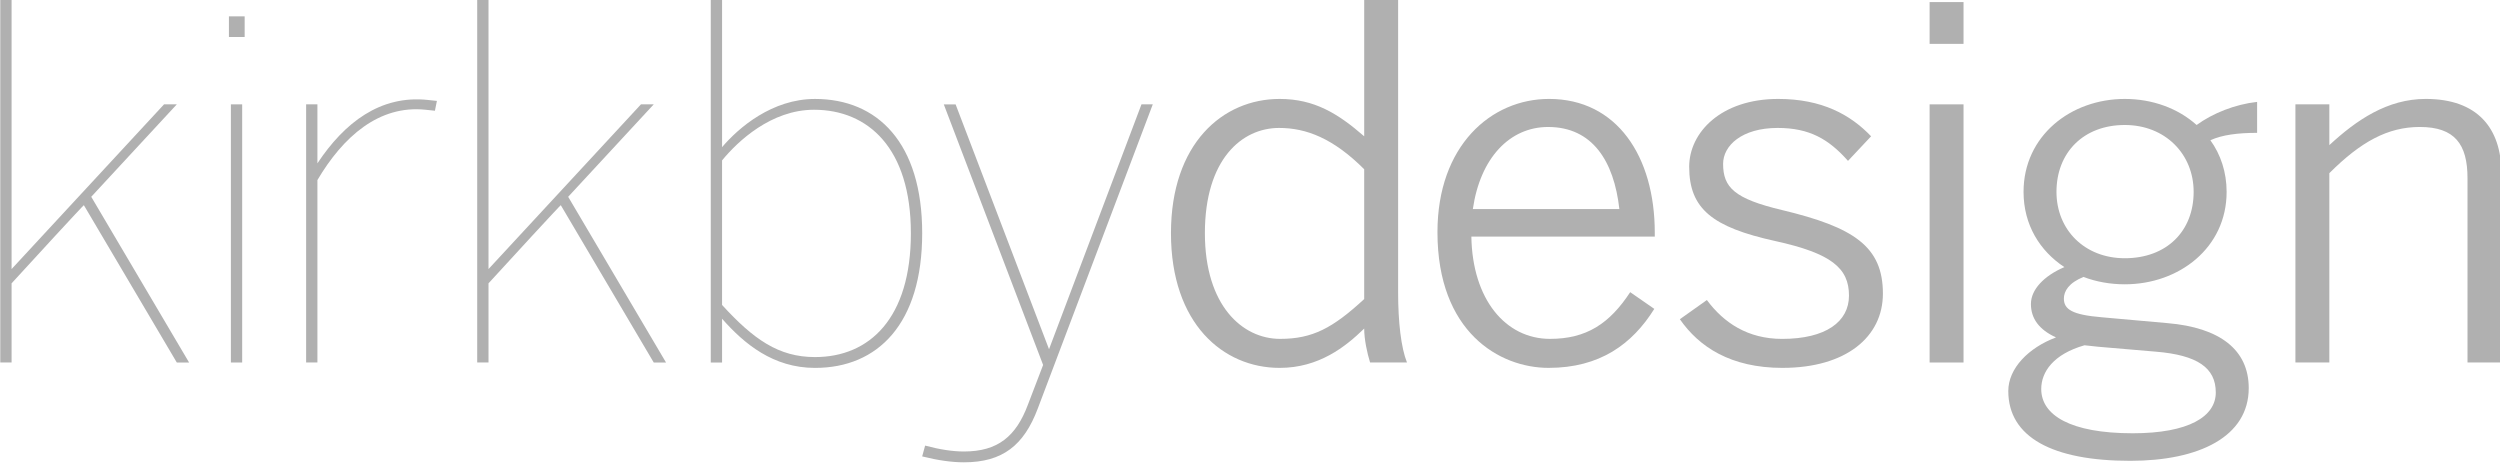 <?xml version="1.0" encoding="UTF-8" standalone="no"?>
<!-- Created with Inkscape (http://www.inkscape.org/) -->

<svg
   xmlns:dc="http://purl.org/dc/elements/1.1/"
   xmlns:cc="http://creativecommons.org/ns#"
   xmlns:rdf="http://www.w3.org/1999/02/22-rdf-syntax-ns#"
   xmlns:svg="http://www.w3.org/2000/svg"
   xmlns="http://www.w3.org/2000/svg"
   xmlns:sodipodi="http://sodipodi.sourceforge.net/DTD/sodipodi-0.dtd"
   xmlns:inkscape="http://www.inkscape.org/namespaces/inkscape"
   width="235.301"
   height="43.62"
   viewBox="0 0 235.301 43.62"
   id="svg4823"
   version="1.1"
   inkscape:version="0.91 r13725"
   sodipodi:docname="43 kirkby.svg">
  <defs
     id="defs4825">
    <clipPath
       id="clipPath5391"
       clipPathUnits="userSpaceOnUse">
      <path
         inkscape:connector-curvature="0"
         id="path5393"
         d="M 0,0 284,0 284,284 0,284 0,0 Z" />
    </clipPath>
    <clipPath
       id="clipPath5503"
       clipPathUnits="userSpaceOnUse">
      <path
         inkscape:connector-curvature="0"
         id="path5505"
         d="m 0,211.064 433.297,0 L 433.297,0 0,0 0,211.064 Z" />
    </clipPath>
    <clipPath
       id="clipPath5580"
       clipPathUnits="userSpaceOnUse">
      <path
         inkscape:connector-curvature="0"
         id="path5582"
         d="m 0,113.386 878.74,0 L 878.74,0 0,0 0,113.386 Z" />
    </clipPath>
    <clipPath
       id="clipPath5755"
       clipPathUnits="userSpaceOnUse">
      <path
         inkscape:connector-curvature="0"
         id="path5757"
         d="m 0,0 1668,0 0,620.64 -1668,0 L 0,0 Z" />
    </clipPath>
    <clipPath
       id="clipPath5844"
       clipPathUnits="userSpaceOnUse">
      <path
         inkscape:connector-curvature="0"
         id="path5846"
         d="m 0,0 425.28,0 0,425.28 L 0,425.28 0,0 Z" />
    </clipPath>
    <clipPath
       id="clipPath5951"
       clipPathUnits="userSpaceOnUse">
      <path
         inkscape:connector-curvature="0"
         id="path5953"
         d="m 0,0 841.89,0 0,595.276 L 0,595.276 0,0 Z" />
    </clipPath>
    <clipPath
       id="clipPath6035"
       clipPathUnits="userSpaceOnUse">
      <path
         inkscape:connector-curvature="0"
         id="path6037"
         d="m 0,0 841.89,0 0,595.276 L 0,595.276 0,0 Z" />
    </clipPath>
    <clipPath
       id="clipPath6116"
       clipPathUnits="userSpaceOnUse">
      <path
         inkscape:connector-curvature="0"
         id="path6118"
         d="m 0,0 1296,0 0,864 L 0,864 0,0 Z" />
    </clipPath>
    <clipPath
       id="clipPath6242"
       clipPathUnits="userSpaceOnUse">
      <path
         inkscape:connector-curvature="0"
         id="path6244"
         d="m 68.558,709.895 452.427,0 0,63.303 -452.427,0 0,-63.303 z" />
    </clipPath>
    <clipPath
       id="clipPath6314"
       clipPathUnits="userSpaceOnUse">
      <path
         inkscape:connector-curvature="0"
         id="path6316"
         d="m 0,841.89 595.28,0 L 595.28,0 0,0 0,841.89 Z" />
    </clipPath>
    <clipPath
       id="clipPath6330"
       clipPathUnits="userSpaceOnUse">
      <path
         inkscape:connector-curvature="0"
         id="path6332"
         d="m 137.856,679.118 313.859,0 0,17.651 -313.859,0 0,-17.651 z" />
    </clipPath>
    <clipPath
       id="clipPath6342"
       clipPathUnits="userSpaceOnUse">
      <path
         inkscape:connector-curvature="0"
         id="path6344"
         d="m 68.558,669.703 452.427,0 0,30.797 -452.427,0 0,-30.797 z" />
    </clipPath>
    <clipPath
       id="clipPath6358"
       clipPathUnits="userSpaceOnUse">
      <path
         inkscape:connector-curvature="0"
         id="path6360"
         d="m 137.856,679.118 313.859,0 0,17.651 -313.859,0 0,-17.651 z" />
    </clipPath>
    <clipPath
       id="clipPath6378"
       clipPathUnits="userSpaceOnUse">
      <path
         inkscape:connector-curvature="0"
         id="path6380"
         d="m 68.558,669.703 452.427,0 0,30.797 -452.427,0 0,-30.797 z" />
    </clipPath>
    <clipPath
       id="clipPath6418"
       clipPathUnits="userSpaceOnUse">
      <path
         inkscape:connector-curvature="0"
         id="path6420"
         d="m 68.558,463.368 452.427,0 0,63.997 -452.427,0 0,-63.997 z" />
    </clipPath>
    <clipPath
       id="clipPath6490"
       clipPathUnits="userSpaceOnUse">
      <path
         inkscape:connector-curvature="0"
         id="path6492"
         d="m 0,841.89 595.28,0 L 595.28,0 0,0 0,841.89 Z" />
    </clipPath>
    <clipPath
       id="clipPath6506"
       clipPathUnits="userSpaceOnUse">
      <path
         inkscape:connector-curvature="0"
         id="path6508"
         d="m 137.856,433.285 313.859,0 0,17.651 -313.859,0 0,-17.651 z" />
    </clipPath>
    <clipPath
       id="clipPath6518"
       clipPathUnits="userSpaceOnUse">
      <path
         inkscape:connector-curvature="0"
         id="path6520"
         d="m 68.558,423.87 452.427,0 0,30.797 -452.427,0 0,-30.797 z" />
    </clipPath>
    <clipPath
       id="clipPath6534"
       clipPathUnits="userSpaceOnUse">
      <path
         inkscape:connector-curvature="0"
         id="path6536"
         d="m 137.856,433.285 313.859,0 0,17.651 -313.859,0 0,-17.651 z" />
    </clipPath>
    <clipPath
       id="clipPath6554"
       clipPathUnits="userSpaceOnUse">
      <path
         inkscape:connector-curvature="0"
         id="path6556"
         d="m 0,841.89 595.28,0 L 595.28,0 0,0 0,841.89 Z" />
    </clipPath>
    <clipPath
       id="clipPath6783"
       clipPathUnits="userSpaceOnUse">
      <path
         inkscape:connector-curvature="0"
         id="path6785"
         d="m 138.996,212.004 500.004,0 0,254.996 -500.004,0 0,-254.996 z" />
    </clipPath>
    <clipPath
       id="clipPath6793"
       clipPathUnits="userSpaceOnUse">
      <path
         inkscape:connector-curvature="0"
         id="path6795"
         d="M 0,0 873,0 873,672 0,672 0,0 Z" />
    </clipPath>
    <clipPath
       id="clipPath6803"
       clipPathUnits="userSpaceOnUse">
      <path
         inkscape:connector-curvature="0"
         id="path6805"
         d="m 138.488,211.488 501.02,0 0,256.02 -501.02,0 0,-256.02 z" />
    </clipPath>
    <clipPath
       id="clipPath6872"
       clipPathUnits="userSpaceOnUse">
      <path
         inkscape:connector-curvature="0"
         id="path6874"
         d="m 147.203,250.496 529.398,0 0,165.438 -529.398,0 0,-165.438 z" />
    </clipPath>
    <clipPath
       id="clipPath6882"
       clipPathUnits="userSpaceOnUse">
      <path
         inkscape:connector-curvature="0"
         id="path6884"
         d="M 0,0 873,0 873,672 0,672 0,0 Z" />
    </clipPath>
    <clipPath
       id="clipPath6892"
       clipPathUnits="userSpaceOnUse">
      <path
         inkscape:connector-curvature="0"
         id="path6894"
         d="m 147,250.09 530,0 0,165.91 -530,0 0,-165.91 z" />
    </clipPath>
    <clipPath
       id="clipPath7023"
       clipPathUnits="userSpaceOnUse">
      <path
         inkscape:connector-curvature="0"
         id="path7025"
         d="m 0,357.165 270.592,0 L 270.592,0 0,0 0,357.165 Z" />
    </clipPath>
    <clipPath
       id="clipPath7200"
       clipPathUnits="userSpaceOnUse">
      <path
         inkscape:connector-curvature="0"
         id="path7202"
         d="m 0,612.288 858.897,0 L 858.897,0 0,0 0,612.288 Z" />
    </clipPath>
    <clipPath
       id="clipPath7319"
       clipPathUnits="userSpaceOnUse">
      <path
         inkscape:connector-curvature="0"
         id="path7321"
         d="m 0,595.276 841.89,0 L 841.89,0 0,0 0,595.276 Z" />
    </clipPath>
  </defs>
  <sodipodi:namedview
     id="base"
     pagecolor="#ffffff"
     bordercolor="#666666"
     borderopacity="1.0"
     inkscape:pageopacity="0.0"
     inkscape:pageshadow="2"
     inkscape:zoom="0.9899495"
     inkscape:cx="15.462802"
     inkscape:cy="-46.565197"
     inkscape:document-units="px"
     inkscape:current-layer="g7676"
     showgrid="false"
     units="px"
     inkscape:window-width="1920"
     inkscape:window-height="1017"
     inkscape:window-x="-8"
     inkscape:window-y="-8"
     inkscape:window-maximized="1"
     fit-margin-top="0"
     fit-margin-left="0"
     fit-margin-right="0"
     fit-margin-bottom="0" />
  <g
     inkscape:label="Layer 1"
     inkscape:groupmode="layer"
     id="layer1"
     transform="translate(-58.877,-857.174)">
    <g
       transform="matrix(1.25,0,0,1.25,-5.225,695.113)"
       inkscape:label="18 Cuero"
       id="g5379">
      <g
         id="g5381" />
      <g
         id="g5383">
        <g
           id="g5385">
          <g
             transform="matrix(0.382,0,0,0.382,8.807,131.53)"
             inkscape:label="26 JohnDerian"
             id="g6141">
            <g
               transform="matrix(2.619,0,0,-2.619,-41.241,1954.879)"
               inkscape:label="30 Mathew Williamson"
               id="g6236">
              <g
                 transform="matrix(1,0,0,-1,-172.961,995.605)"
                 inkscape:label="42 Mark Alexander"
                 id="g7621">
                <g
                   transform="translate(397.427,337.543)"
                   inkscape:label="43 Kirkby"
                   id="g7674">
                  <g
                     id="g7676">
                    <path
                       inkscape:connector-curvature="0"
                       id="path7678"
                       style="opacity:0.31;fill:#000000;fill-opacity:1;fill-rule:nonzero;stroke:none"
                       d="m -165.392,-62.959 -0.851,0 0,-27.384 0.851,0 0,20.353 11.473,-12.396 0.961,0 -6.439,6.957 7.364,12.471 -0.925,0 -6.995,-11.841 c 0,-0.038 -3.959,4.254 -5.439,5.883 l 0,5.959" />
                    <path
                       inkscape:connector-curvature="0"
                       id="path7680"
                       style="opacity:0.31;fill:#000000;fill-opacity:1;fill-rule:nonzero;stroke:none"
                       d="m -148.887,-82.386 0.85,0 0,19.428 -0.85,0 0,-19.428 z m -0.148,-6.623 1.184,0 0,1.553 -1.184,0 0,-1.553" />
                    <path
                       inkscape:connector-curvature="0"
                       id="path7682"
                       style="opacity:0.31;fill:#000000;fill-opacity:1;fill-rule:nonzero;stroke:none"
                       d="m -134.085,-82.72 0.703,0.075 -0.149,0.739 -0.703,-0.074 c -3.515,-0.37 -6.216,2.036 -8.141,5.292 l 0,13.729 -0.85,0 0,-19.428 0.85,0 0,4.44 c 2.036,-3.071 4.737,-5.143 8.29,-4.773" />
                    <path
                       inkscape:connector-curvature="0"
                       id="path7684"
                       style="opacity:0.31;fill:#000000;fill-opacity:1;fill-rule:nonzero;stroke:none"
                       d="m -129.498,-62.959 -0.851,0 0,-27.384 0.851,0 0,20.353 11.473,-12.396 0.962,0 -6.439,6.957 7.364,12.471 -0.925,0 -6.995,-11.841 c 0,-0.038 -3.959,4.254 -5.44,5.883 l 0,5.959" />
                    <path
                       inkscape:connector-curvature="0"
                       id="path7686"
                       style="opacity:0.31;fill:#000000;fill-opacity:1;fill-rule:nonzero;stroke:none"
                       d="m -97.71,-72.691 c 0,-6.403 -3.22,-9.289 -7.29,-9.289 -3.22,0 -5.737,2.369 -6.92,3.812 l 0,10.879 c 2.369,2.591 4.256,3.923 6.995,3.923 4.107,0 7.216,-2.923 7.216,-9.324 m -15.062,-17.652 0.852,0 0,11.176 c 1.259,-1.48 3.775,-3.627 6.995,-3.627 4.699,0 8.066,3.294 8.066,10.103 0,6.809 -3.329,10.139 -8.066,10.139 -3.147,0 -5.33,-1.812 -6.995,-3.7 l 0,3.294 -0.852,0 0,-27.384" />
                    <path
                       inkscape:connector-curvature="0"
                       id="path7688"
                       style="opacity:0.31;fill:#000000;fill-opacity:1;fill-rule:nonzero;stroke:none"
                       d="m -80.355,-82.386 0.851,0 -8.66,22.906 c -1.036,2.739 -2.628,4.034 -5.551,4.034 -0.925,0 -1.961,-0.148 -3.145,-0.444 l 0.222,-0.814 c 1.109,0.297 2.073,0.444 2.923,0.444 2.555,0 3.923,-1.147 4.811,-3.516 l 1.147,-2.996 -7.475,-19.613 0.889,0 7.031,18.428 6.957,-18.428" />
                    <path
                       inkscape:connector-curvature="0"
                       id="path7690"
                       style="opacity:0.31;fill:#000000;fill-opacity:1;fill-rule:nonzero;stroke:none"
                       d="m -63.592,-77.502 c -2.332,-2.331 -4.367,-3.109 -6.403,-3.109 -2.812,0 -5.587,2.369 -5.587,7.92 0,5.44 2.812,7.955 5.662,7.955 2.442,0 3.959,-0.813 6.328,-2.996 l 0,-9.77 z m 0.443,14.543 c -0.22,-0.703 -0.443,-1.739 -0.443,-2.553 -1.407,1.37 -3.405,2.96 -6.364,2.96 -4.256,0 -8.179,-3.329 -8.179,-10.139 0,-6.736 3.885,-10.103 8.179,-10.103 2.626,0 4.403,1.111 6.364,2.813 l 0,-10.362 2.553,0 0,22.092 c 0,2.258 0.222,4.181 0.666,5.292 l -2.777,0" />
                    <path
                       inkscape:connector-curvature="0"
                       id="path7692"
                       style="opacity:0.31;fill:#000000;fill-opacity:1;fill-rule:nonzero;stroke:none"
                       d="m -49.753,-80.683 c -2.886,0 -5.107,2.331 -5.662,6.179 l 11.028,0 c -0.408,-3.626 -2.036,-6.179 -5.366,-6.179 m -5.773,8.251 c 0.075,4.7 2.553,7.696 5.921,7.696 2.739,0 4.478,-1.146 6.033,-3.515 l 1.814,1.258 c -1.666,2.664 -4.108,4.44 -7.956,4.44 -3.702,0 -8.364,-2.701 -8.364,-10.213 0,-6.512 4.034,-10.029 8.4,-10.029 5.106,0 7.956,4.33 7.956,10.065 l 0,0.296 -13.804,0" />
                    <path
                       inkscape:connector-curvature="0"
                       id="path7694"
                       style="opacity:0.31;fill:#000000;fill-opacity:1;fill-rule:nonzero;stroke:none"
                       d="m -32.101,-62.552 c -3.923,0 -6.292,-1.59 -7.734,-3.663 l 2.034,-1.444 c 1.259,1.703 3.072,2.925 5.662,2.925 3.294,0 5.033,-1.296 5.033,-3.258 0,-2.073 -1.333,-3.182 -5.551,-4.107 -4.7,-1.036 -6.476,-2.406 -6.476,-5.587 0,-2.591 2.406,-5.108 6.698,-5.108 3.293,0 5.439,1.185 6.993,2.812 l -1.739,1.85 c -1.442,-1.627 -2.886,-2.479 -5.292,-2.479 -2.701,0 -4.107,1.333 -4.107,2.703 0,1.775 0.851,2.626 4.44,3.478 5.403,1.295 7.587,2.738 7.587,6.29 0,3.256 -2.775,5.587 -7.549,5.587" />
                    <path
                       inkscape:connector-curvature="0"
                       id="path7696"
                       style="opacity:0.31;fill:#000000;fill-opacity:1;fill-rule:nonzero;stroke:none"
                       d="m -21.038,-82.386 2.553,0 0,19.428 -2.553,0 0,-19.428 z m 0,-7.698 2.553,0 0,3.145 -2.553,0 0,-3.145" />
                    <path
                       inkscape:connector-curvature="0"
                       id="path7698"
                       style="opacity:0.31;fill:#000000;fill-opacity:1;fill-rule:nonzero;stroke:none"
                       d="m -6.347,-80.833 c -3.108,0 -5.143,2.072 -5.143,5.033 0,2.848 2.109,4.995 5.143,4.995 3.147,0 5.181,-2.034 5.181,-4.995 0,-2.85 -2.146,-5.033 -5.181,-5.033 m 2.333,17.06 -4.331,-0.37 c -0.37,-0.038 -0.703,-0.075 -1.036,-0.111 -2.331,0.666 -3.256,1.998 -3.256,3.293 0,1.961 2.183,3.33 6.882,3.33 4.219,0 6.255,-1.258 6.255,-3.07 0,-1.85 -1.369,-2.814 -4.514,-3.072 m 4.107,-15.913 c 0.777,1.073 1.222,2.406 1.222,3.886 0,4.218 -3.589,6.957 -7.661,6.957 -1.073,0 -2.146,-0.184 -3.108,-0.555 -1.109,0.444 -1.479,1.073 -1.479,1.628 0,0.814 0.628,1.222 2.848,1.407 l 4.959,0.443 c 3.923,0.333 6.106,1.999 6.106,4.886 0,3.662 -3.737,5.476 -8.918,5.476 -5.848,0 -9.178,-1.776 -9.178,-5.254 0,-1.703 1.518,-3.258 3.591,-4.034 -1.296,-0.592 -1.888,-1.444 -1.888,-2.517 0,-1.073 0.963,-2.109 2.517,-2.775 -1.85,-1.222 -3.072,-3.183 -3.072,-5.662 0,-4.219 3.553,-6.995 7.623,-6.995 2.073,0 3.997,0.703 5.403,1.961 1.222,-0.887 2.887,-1.553 4.553,-1.739 l 0,2.331 c -1.444,0 -2.628,0.149 -3.516,0.555" />
                    <path
                       inkscape:connector-curvature="0"
                       id="path7700"
                       style="opacity:0.31;fill:#000000;fill-opacity:1;fill-rule:nonzero;stroke:none"
                       d="m 19.445,-62.959 0,-13.877 c 0,-2.553 -0.962,-3.848 -3.589,-3.848 -2.406,0 -4.44,1.109 -6.809,3.477 l 0,14.248 -2.553,0 0,-19.428 2.553,0 0,3.07 c 2.036,-1.886 4.367,-3.478 7.253,-3.478 3.886,0 5.698,2.183 5.698,5.625 l 0,14.21 -2.553,0" />
                  </g>
                </g>
              </g>
            </g>
          </g>
        </g>
      </g>
    </g>
  </g>
</svg>
